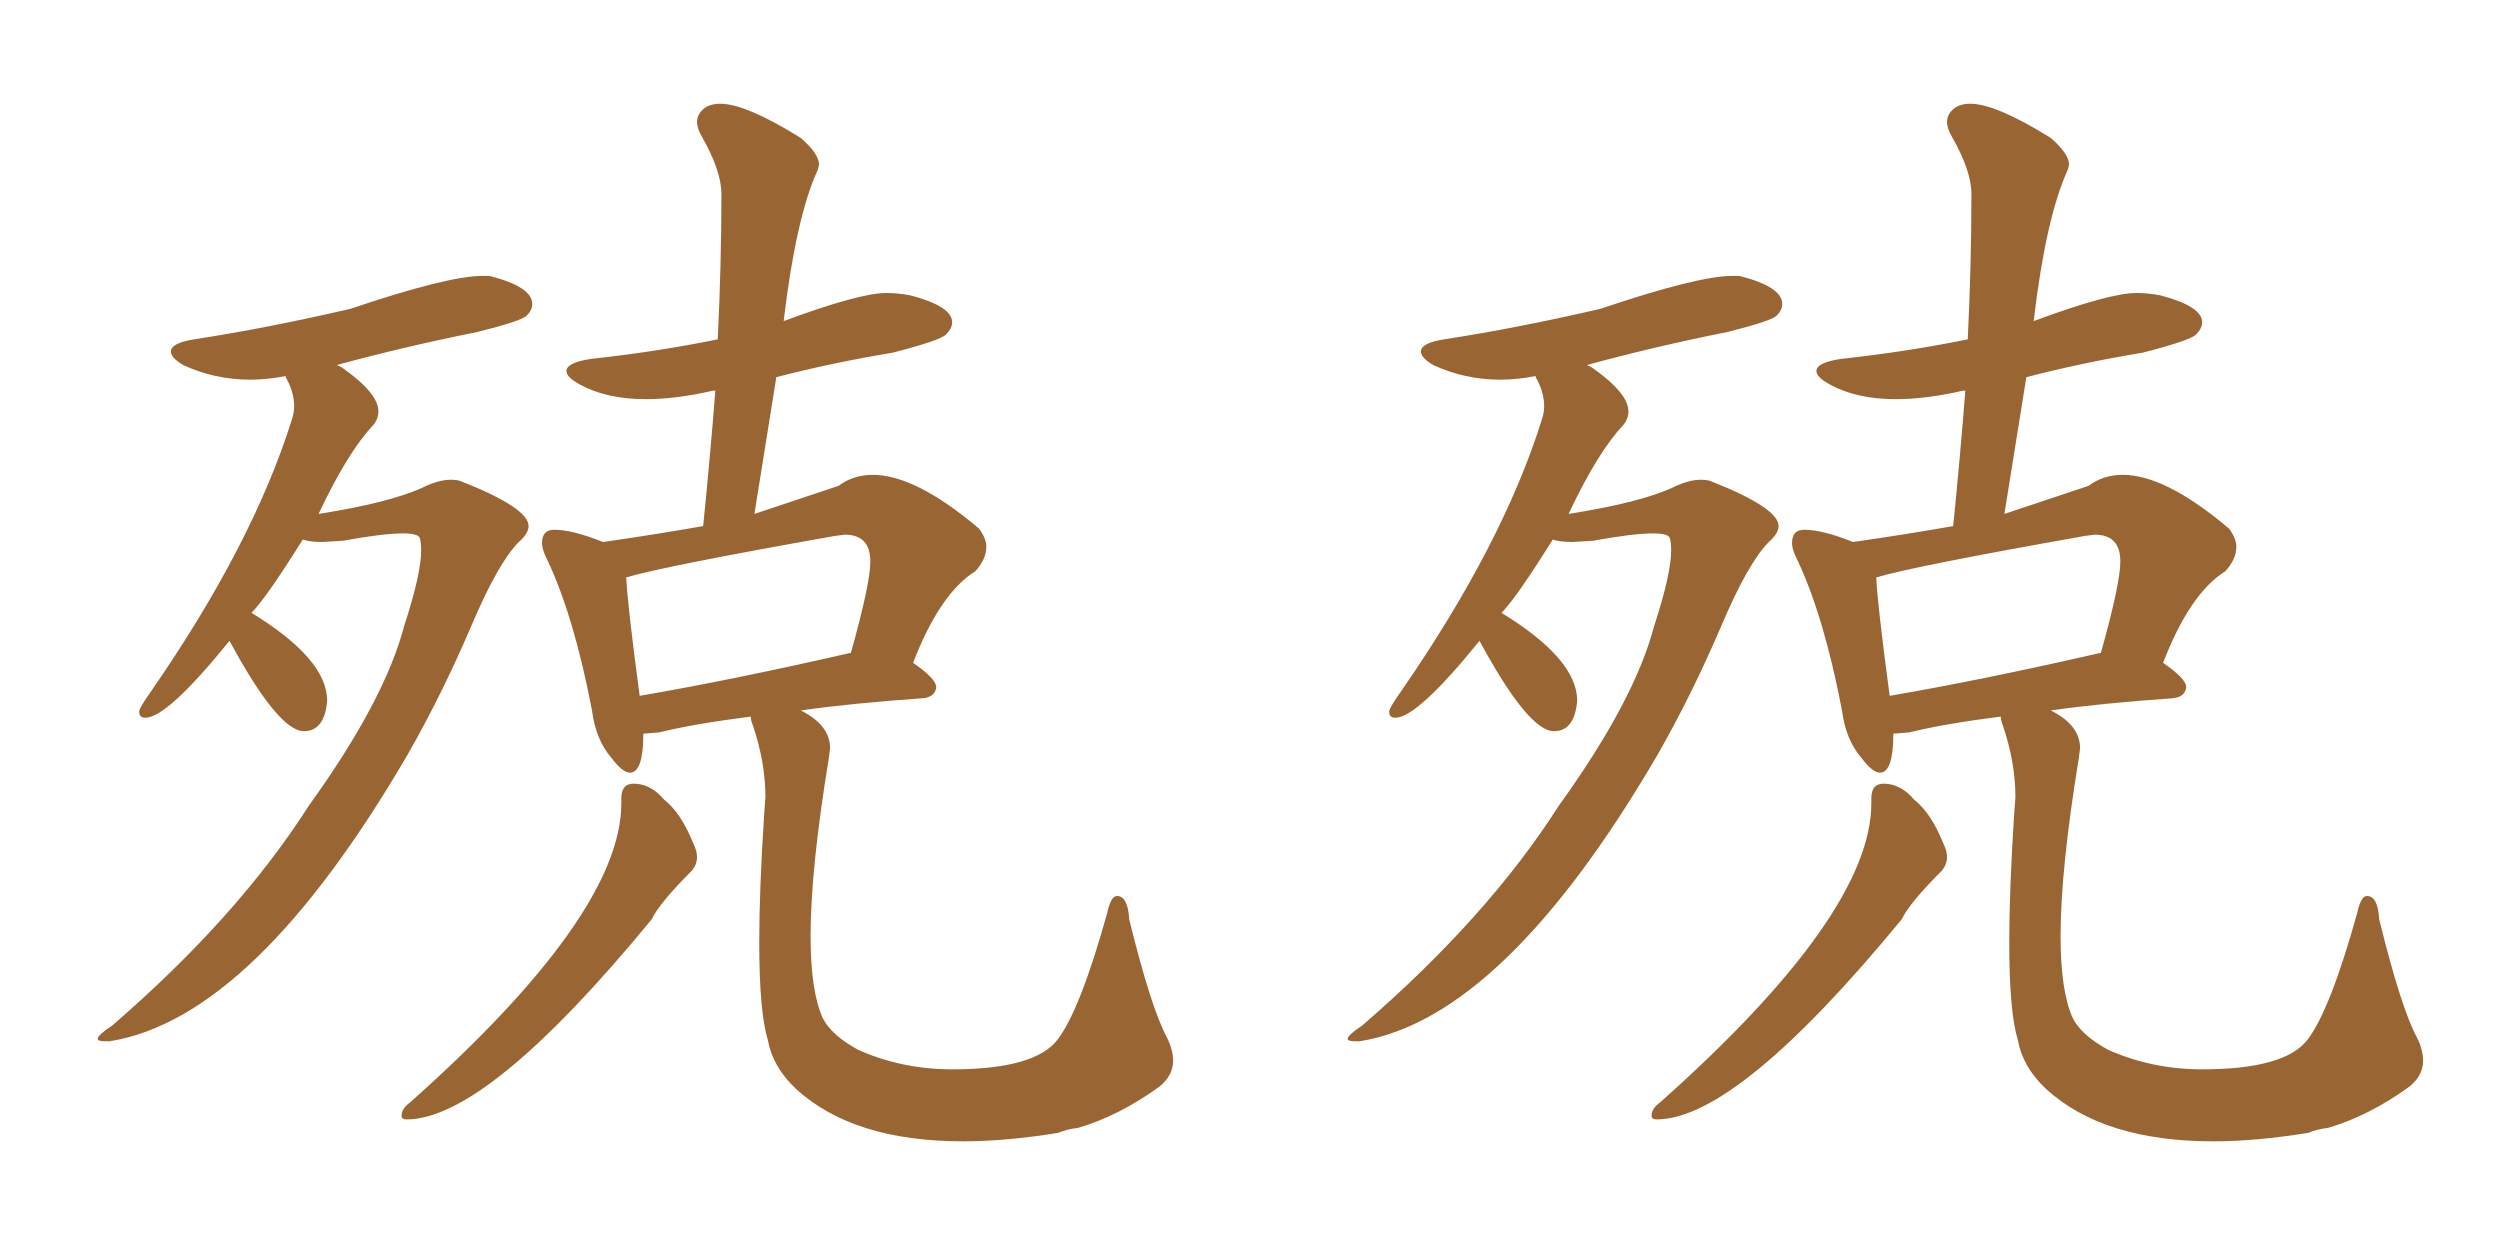 <svg xmlns="http://www.w3.org/2000/svg" xmlns:xlink="http://www.w3.org/1999/xlink" width="300" height="150"><path fill="#996633" padding="10" d="M13.18 124.95L13.18 124.95L12.60 124.95Q11.72 124.95 11.72 124.66L11.72 124.66Q11.72 124.22 13.48 123.05L13.48 123.05Q28.56 110.01 37.06 96.68L37.06 96.68Q46.14 84.08 48.49 75.15L48.49 75.15Q50.54 68.85 50.54 66.06L50.54 66.06Q50.54 65.19 50.39 64.60Q50.24 64.01 48.34 64.01L48.34 64.01Q46.00 64.01 41.16 64.89L41.16 64.89L38.67 65.04Q37.21 65.04 36.33 64.75L36.33 64.75Q31.93 71.78 30.18 73.54L30.18 73.54Q39.26 79.10 39.26 84.08L39.26 84.08Q38.96 87.74 36.47 87.74L36.47 87.74Q33.40 87.74 27.54 76.90L27.54 76.90Q20.07 86.13 17.43 86.13L17.43 86.13Q16.70 86.13 16.70 85.40L16.70 85.40Q16.70 84.96 18.16 82.91L18.16 82.91Q30.32 65.33 35.01 50.39L35.01 50.39Q35.30 49.51 35.30 48.78L35.30 48.78Q35.30 47.02 34.28 45.26L34.28 45.26L34.28 45.12Q32.08 45.56 30.03 45.56L30.03 45.56Q25.78 45.56 21.97 43.80L21.97 43.80Q20.51 42.92 20.51 42.19L20.51 42.19Q20.51 41.16 23.29 40.72L23.29 40.72Q31.93 39.40 42.04 37.06L42.04 37.06Q53.76 33.11 57.86 33.11L57.86 33.11L58.74 33.11Q63.87 34.42 63.87 36.47L63.87 36.47Q63.87 37.21 63.21 37.87Q62.55 38.53 57.28 39.84L57.28 39.84Q48.49 41.60 40.43 43.80L40.43 43.80L41.02 44.09Q45.41 47.17 45.41 49.37L45.41 49.37Q45.41 50.24 44.82 50.98L44.82 50.98Q41.75 54.20 38.23 61.67L38.23 61.67Q46.58 60.35 50.54 58.59L50.54 58.59Q52.59 57.57 54.05 57.57L54.05 57.57Q54.79 57.57 55.22 57.71L55.22 57.71Q63.43 60.94 63.43 63.13L63.43 63.13Q63.43 64.01 62.26 65.04L62.26 65.04Q59.77 67.53 56.54 75.15L56.54 75.15Q53.03 83.35 48.93 90.53L48.93 90.53Q30.47 122.17 13.18 124.95ZM48.78 134.33L48.78 134.33Q48.19 134.33 48.19 133.89L48.19 133.89Q48.19 133.01 49.22 132.28L49.22 132.28Q74.56 109.72 74.56 96.39L74.56 96.39L74.56 95.80Q74.56 94.04 76.03 94.04L76.03 94.04Q78.08 94.04 79.69 95.95L79.69 95.95Q81.74 97.56 83.20 101.22L83.20 101.22Q83.64 102.10 83.64 102.83L83.64 102.83Q83.64 103.71 83.06 104.44L83.06 104.44Q79.10 108.40 78.22 110.30L78.22 110.30Q58.45 134.33 48.78 134.33ZM115.58 136.96L115.58 136.96Q102.39 136.96 95.51 130.66L95.51 130.66Q92.72 128.03 92.14 124.80L92.14 124.80Q91.11 121.44 91.11 113.09L91.11 113.09Q91.11 106.79 91.70 97.71L91.70 97.71L91.85 95.65Q91.85 91.55 90.38 87.16L90.38 87.16Q90.09 86.43 90.09 85.99L90.09 85.99Q83.20 86.87 79.10 87.89L79.10 87.89L77.20 88.04Q77.20 92.72 75.59 92.72L75.59 92.72Q74.71 92.72 73.39 90.97L73.39 90.97Q71.48 88.77 71.04 85.25L71.04 85.25Q68.85 73.83 65.63 67.09L65.63 67.09Q65.04 65.92 65.04 65.19L65.04 65.19Q65.04 63.57 66.50 63.57L66.50 63.57Q68.70 63.57 72.36 65.04L72.36 65.04Q78.52 64.16 84.38 63.13L84.38 63.13Q85.25 54.49 85.84 46.88L85.84 46.88L85.55 46.88Q81.15 47.90 77.49 47.90L77.49 47.90Q72.80 47.90 69.58 46.14L69.58 46.14Q67.97 45.26 67.97 44.53L67.97 44.53Q67.97 43.51 70.90 43.07L70.90 43.07Q78.96 42.19 86.13 40.72L86.13 40.72Q86.57 31.64 86.57 23.29L86.57 23.29Q86.57 20.51 84.23 16.41L84.23 16.41Q83.64 15.38 83.64 14.65L83.64 14.65Q83.64 13.77 84.38 13.11Q85.11 12.45 86.43 12.45L86.43 12.45Q89.50 12.45 96.09 16.55L96.09 16.55Q98.29 18.46 98.29 19.78L98.29 19.78L98.14 20.36Q95.51 26.07 94.04 38.53L94.04 38.53Q103.13 35.16 106.35 35.16L106.35 35.16Q107.81 35.16 109.28 35.45L109.28 35.45Q114.26 36.77 114.26 38.67L114.26 38.67Q114.26 39.40 113.53 40.14Q112.79 40.87 107.08 42.33L107.08 42.33Q99.90 43.51 93.16 45.26L93.16 45.26L90.53 61.67L100.63 58.30Q102.39 56.98 104.74 56.98L104.74 56.98Q109.86 56.98 117.48 63.43L117.48 63.43Q118.36 64.60 118.36 65.63L118.36 65.63Q118.36 67.09 117.04 68.55L117.04 68.55Q112.79 71.19 109.57 79.54L109.57 79.54Q112.35 81.45 112.35 82.47L112.35 82.47Q112.21 83.64 110.74 83.79L110.74 83.79Q102.25 84.38 96.09 85.25L96.09 85.25Q99.61 87.01 99.61 89.79L99.61 89.79L99.46 90.97Q97.27 104.30 97.27 112.35L97.27 112.35Q97.27 118.95 98.73 122.17L98.73 122.17Q99.76 124.22 102.98 125.98L102.98 125.98Q108.25 128.32 114.26 128.32L114.26 128.32Q124.22 128.32 126.93 124.73Q129.64 121.14 132.86 109.57L132.86 109.57Q133.30 107.52 134.03 107.52L134.03 107.52Q135.35 107.52 135.50 110.30L135.50 110.30Q138.13 121.00 140.04 124.51L140.04 124.51Q140.77 125.98 140.77 127.29L140.77 127.29Q140.77 129.05 139.16 130.37L139.16 130.37Q134.33 133.89 129.35 135.35L129.35 135.35Q128.03 135.50 127.00 135.94L127.00 135.94Q120.70 136.96 115.58 136.96ZM76.76 83.50L76.76 83.50Q87.89 81.59 101.95 78.37L101.95 78.37L102.10 78.37Q104.44 70.02 104.44 67.38L104.44 67.38Q104.44 64.16 101.37 64.16L101.37 64.16L100.20 64.31Q79.54 67.97 75.15 69.29L75.15 69.29Q75.29 72.51 76.76 83.50ZM163.18 124.95L163.18 124.95L162.60 124.95Q161.72 124.95 161.72 124.66L161.72 124.66Q161.72 124.22 163.48 123.05L163.48 123.05Q178.56 110.01 187.06 96.68L187.06 96.68Q196.14 84.08 198.49 75.15L198.49 75.15Q200.54 68.85 200.54 66.06L200.54 66.06Q200.54 65.19 200.39 64.60Q200.24 64.01 198.34 64.01L198.34 64.01Q196.00 64.01 191.16 64.89L191.16 64.89L188.67 65.04Q187.21 65.04 186.33 64.75L186.33 64.75Q181.93 71.78 180.18 73.54L180.18 73.54Q189.26 79.10 189.26 84.08L189.26 84.08Q188.96 87.74 186.47 87.74L186.47 87.74Q183.40 87.74 177.54 76.90L177.54 76.90Q170.07 86.13 167.43 86.13L167.43 86.13Q166.70 86.13 166.70 85.40L166.70 85.40Q166.70 84.96 168.16 82.91L168.16 82.91Q180.32 65.33 185.01 50.39L185.01 50.39Q185.30 49.51 185.30 48.78L185.30 48.78Q185.30 47.02 184.28 45.26L184.28 45.26L184.28 45.12Q182.08 45.56 180.03 45.56L180.03 45.56Q175.78 45.56 171.97 43.80L171.97 43.80Q170.51 42.92 170.51 42.19L170.51 42.19Q170.51 41.16 173.29 40.72L173.29 40.72Q181.93 39.40 192.04 37.06L192.04 37.06Q203.76 33.11 207.86 33.11L207.86 33.11L208.74 33.11Q213.87 34.42 213.87 36.47L213.87 36.47Q213.87 37.21 213.21 37.87Q212.55 38.53 207.28 39.84L207.28 39.84Q198.49 41.60 190.43 43.80L190.43 43.80L191.02 44.09Q195.41 47.17 195.41 49.37L195.41 49.37Q195.41 50.24 194.82 50.98L194.82 50.98Q191.75 54.20 188.23 61.67L188.23 61.67Q196.58 60.35 200.54 58.59L200.54 58.59Q202.59 57.57 204.05 57.57L204.05 57.57Q204.79 57.57 205.22 57.71L205.22 57.71Q213.43 60.94 213.43 63.13L213.43 63.13Q213.43 64.01 212.26 65.04L212.26 65.04Q209.77 67.53 206.54 75.15L206.54 75.15Q203.03 83.35 198.93 90.53L198.93 90.53Q180.47 122.17 163.18 124.95ZM198.78 134.33L198.78 134.33Q198.19 134.33 198.19 133.89L198.19 133.89Q198.19 133.01 199.22 132.28L199.22 132.28Q224.56 109.72 224.56 96.39L224.56 96.39L224.56 95.80Q224.56 94.04 226.03 94.04L226.03 94.04Q228.08 94.04 229.69 95.95L229.69 95.95Q231.74 97.56 233.20 101.22L233.20 101.22Q233.64 102.10 233.64 102.83L233.64 102.83Q233.64 103.71 233.06 104.44L233.06 104.44Q229.10 108.40 228.22 110.30L228.22 110.30Q208.45 134.33 198.78 134.33ZM265.58 136.96L265.58 136.96Q252.39 136.96 245.51 130.66L245.51 130.66Q242.72 128.03 242.14 124.80L242.14 124.80Q241.11 121.44 241.11 113.09L241.11 113.09Q241.11 106.79 241.70 97.71L241.70 97.71L241.85 95.65Q241.85 91.55 240.38 87.16L240.38 87.16Q240.09 86.43 240.09 85.99L240.09 85.99Q233.20 86.87 229.10 87.89L229.10 87.89L227.20 88.04Q227.20 92.72 225.59 92.72L225.59 92.72Q224.71 92.72 223.39 90.97L223.39 90.97Q221.48 88.77 221.04 85.25L221.04 85.25Q218.85 73.83 215.63 67.09L215.63 67.09Q215.04 65.92 215.04 65.19L215.04 65.19Q215.04 63.57 216.50 63.57L216.50 63.57Q218.70 63.57 222.36 65.04L222.36 65.04Q228.52 64.16 234.38 63.13L234.38 63.13Q235.25 54.49 235.84 46.88L235.84 46.88L235.55 46.88Q231.15 47.90 227.49 47.90L227.49 47.90Q222.80 47.90 219.58 46.14L219.58 46.14Q217.97 45.26 217.97 44.53L217.97 44.53Q217.97 43.51 220.90 43.07L220.90 43.07Q228.96 42.19 236.13 40.72L236.13 40.72Q236.57 31.64 236.57 23.29L236.57 23.29Q236.57 20.51 234.23 16.41L234.23 16.41Q233.64 15.38 233.64 14.65L233.64 14.65Q233.64 13.77 234.38 13.11Q235.11 12.45 236.43 12.45L236.43 12.45Q239.50 12.45 246.09 16.55L246.09 16.55Q248.29 18.46 248.29 19.78L248.29 19.78L248.14 20.36Q245.51 26.07 244.04 38.53L244.04 38.53Q253.13 35.16 256.35 35.16L256.35 35.16Q257.81 35.16 259.28 35.45L259.28 35.45Q264.26 36.77 264.26 38.67L264.26 38.67Q264.26 39.40 263.53 40.14Q262.79 40.87 257.08 42.33L257.08 42.33Q249.90 43.51 243.16 45.26L243.16 45.26L240.53 61.67L250.63 58.30Q252.39 56.98 254.74 56.98L254.74 56.98Q259.86 56.98 267.48 63.43L267.48 63.43Q268.36 64.60 268.36 65.63L268.36 65.63Q268.36 67.09 267.04 68.55L267.04 68.55Q262.79 71.19 259.57 79.54L259.57 79.54Q262.35 81.45 262.35 82.47L262.35 82.47Q262.21 83.64 260.74 83.79L260.74 83.79Q252.25 84.38 246.09 85.25L246.09 85.25Q249.61 87.01 249.61 89.79L249.61 89.79L249.46 90.97Q247.27 104.30 247.27 112.35L247.27 112.35Q247.27 118.95 248.73 122.17L248.73 122.17Q249.76 124.22 252.98 125.98L252.98 125.98Q258.25 128.32 264.26 128.32L264.26 128.32Q274.22 128.32 276.93 124.73Q279.64 121.14 282.86 109.57L282.86 109.57Q283.30 107.52 284.03 107.52L284.03 107.52Q285.35 107.52 285.50 110.30L285.50 110.30Q288.13 121.00 290.04 124.51L290.04 124.51Q290.77 125.98 290.77 127.29L290.77 127.29Q290.77 129.05 289.16 130.37L289.16 130.37Q284.33 133.89 279.35 135.35L279.35 135.35Q278.03 135.50 277.00 135.94L277.00 135.94Q270.70 136.96 265.58 136.96ZM226.76 83.50L226.76 83.50Q237.89 81.59 251.95 78.37L251.95 78.37L252.10 78.37Q254.44 70.02 254.44 67.38L254.44 67.38Q254.44 64.16 251.37 64.16L251.37 64.16L250.20 64.31Q229.54 67.97 225.15 69.29L225.15 69.29Q225.29 72.51 226.76 83.50Z"/></svg>